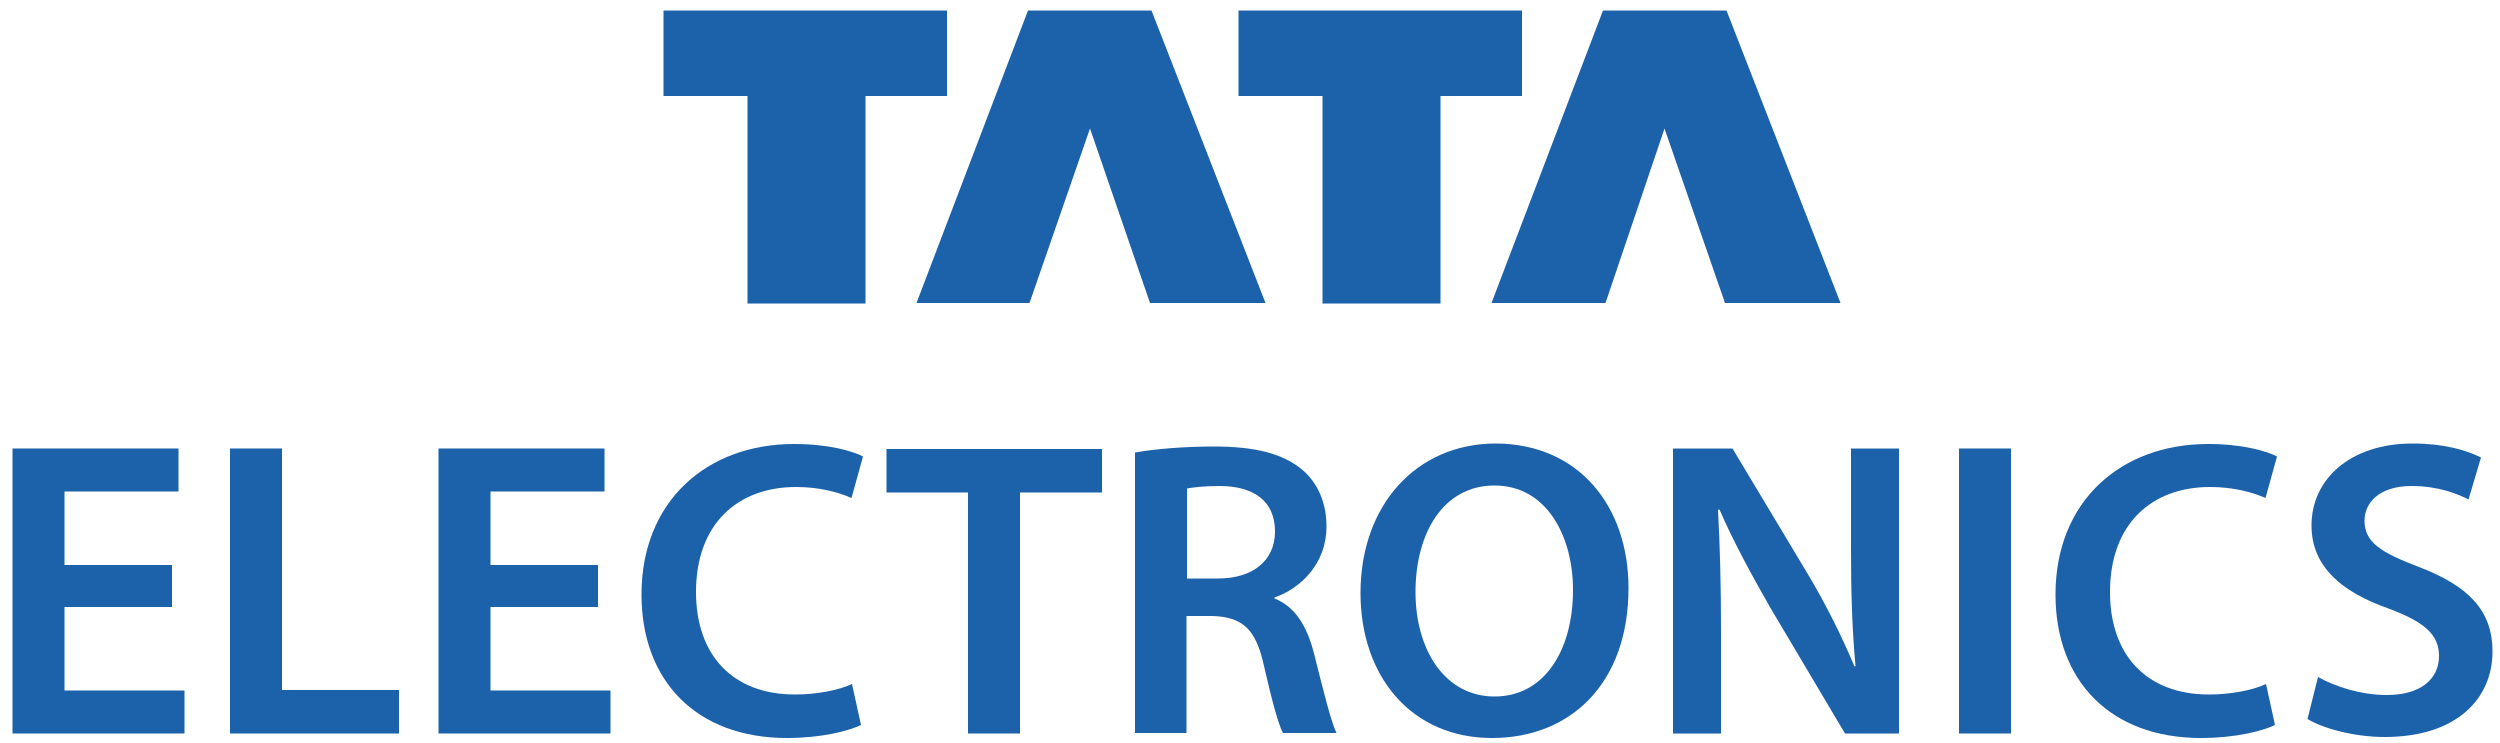 <?xml version="1.0" encoding="utf-8"?>
<!-- Generator: Adobe Illustrator 27.2.0, SVG Export Plug-In . SVG Version: 6.00 Build 0)  -->
<svg version="1.1" id="Layer_1" xmlns="http://www.w3.org/2000/svg" xmlns:xlink="http://www.w3.org/1999/xlink" x="0px" y="0px"
	 viewBox="0 0 500 148.6" style="enable-background:new 0 0 500 148.6;" xml:space="preserve">
<style type="text/css">
	.st0{fill:#1C62AB;enable-background:new    ;}
	.st1{enable-background:new    ;}
	.st2{fill:#1C62AB;}
</style>
<g>
	<path class="st0" d="M345,60.6h23.1L345.3,2.1h-24.7l-22.3,58.5h22.8l11.8-34.9L345,60.6z M288.1,19.2h16.3V2.1h-56.7v17.1h16.8
		v41.5h23.6V19.2z M253.1,60.6L230.3,2.1h-24.7l-22.3,58.5h22.6L218,25.7L230,60.6H253.1z M173.1,19.2h16.3V2.1h-56.7v17.1h16.8
		v41.5h23.6V19.2z"/>
	<g class="st1">
		<path class="st2" d="M34.3,121.4H12.9v16.7h24v8.6H2.5v-57h33.2v8.6H12.9v14.7h21.5V121.4z"/>
		<path class="st2" d="M46,89.7h10.4V138h23.4v8.7H46V89.7z"/>
		<path class="st2" d="M119.6,121.4H98.1v16.7h24v8.6H87.7v-57h33.2v8.6H98.1v14.7h21.5V121.4z"/>
		<path class="st2" d="M172.2,145c-2.5,1.2-7.9,2.6-14.8,2.6c-18.1,0-29.1-11.4-29.1-28.7c0-18.7,13.1-30.1,30.5-30.1
			c6.9,0,11.7,1.4,13.8,2.5l-2.3,8.3c-2.7-1.2-6.5-2.2-11.1-2.2c-11.6,0-20,7.3-20,21c0,12.6,7.3,20.5,19.8,20.5
			c4.2,0,8.6-0.8,11.4-2.1L172.2,145z"/>
		<path class="st2" d="M193.6,98.5h-16.3v-8.7h43.1v8.7H204v48.2h-10.4V98.5z"/>
		<path class="st2" d="M227,90.5c4-0.7,9.7-1.2,15.8-1.2c8.2,0,13.7,1.4,17.6,4.6c3.1,2.6,4.9,6.6,4.9,11.4c0,7.3-5,12.3-10.4,14.2
			v0.2c4.1,1.6,6.5,5.5,7.9,11c1.8,7.1,3.4,13.7,4.5,15.9h-10.7c-0.9-1.6-2.2-6.4-3.8-13.4c-1.6-7.4-4.3-9.8-10.3-10h-5.2v23.4H227
			V90.5z M237.4,115.7h6.2c7.1,0,11.4-3.7,11.4-9.4c0-6.2-4.4-9.1-11.1-9.1c-3.3,0-5.4,0.3-6.5,0.5V115.7z"/>
		<path class="st2" d="M325.7,117.6c0,19.1-11.6,30-27.3,30c-16.1,0-26.3-12.3-26.3-29c0-17.5,11.1-29.9,27.1-29.9
			C315.9,88.8,325.7,101.4,325.7,117.6z M283.1,118.4c0,11.6,5.9,20.9,15.8,20.9c10.1,0,15.7-9.4,15.7-21.3
			c0-10.8-5.3-20.9-15.7-20.9C288.6,97.1,283.1,106.7,283.1,118.4z"/>
		<path class="st2" d="M334.6,146.7v-57h11.9l14.7,24.5c3.8,6.3,7.1,12.9,9.7,19.1l0.2-0.1c-0.7-7.6-0.9-14.9-0.9-23.6V89.7h9.6v57
			H369l-14.9-25.1c-3.6-6.3-7.4-13.2-10.2-19.7l-0.3,0.1c0.4,7.4,0.6,14.9,0.6,24.3v20.4H334.6z"/>
		<path class="st2" d="M402.2,89.7v57h-10.4v-57H402.2z"/>
		<path class="st2" d="M455,145c-2.5,1.2-7.9,2.6-14.8,2.6c-18.1,0-29.1-11.4-29.1-28.7c0-18.7,13.1-30.1,30.5-30.1
			c6.9,0,11.7,1.4,13.8,2.5l-2.3,8.3c-2.7-1.2-6.5-2.2-11.1-2.2c-11.6,0-20,7.3-20,21c0,12.6,7.3,20.5,19.8,20.5
			c4.2,0,8.6-0.8,11.4-2.1L455,145z"/>
		<path class="st2" d="M463.6,135.4c3.4,1.9,8.5,3.6,13.8,3.6c6.6,0,10.4-3.1,10.4-7.8c0-4.3-2.9-6.8-10.1-9.5
			c-9.4-3.3-15.4-8.4-15.4-16.6c0-9.3,7.8-16.4,20.2-16.4c6.2,0,10.7,1.3,13.7,2.8l-2.5,8.4c-2.1-1.1-6-2.7-11.4-2.7
			c-6.6,0-9.4,3.5-9.4,6.9c0,4.4,3.3,6.4,10.9,9.3c9.9,3.8,14.7,8.7,14.7,16.9c0,9.2-6.9,17.1-21.6,17.1c-6,0-12.3-1.7-15.4-3.6
			L463.6,135.4z"/>
	</g>
</g>
</svg>
